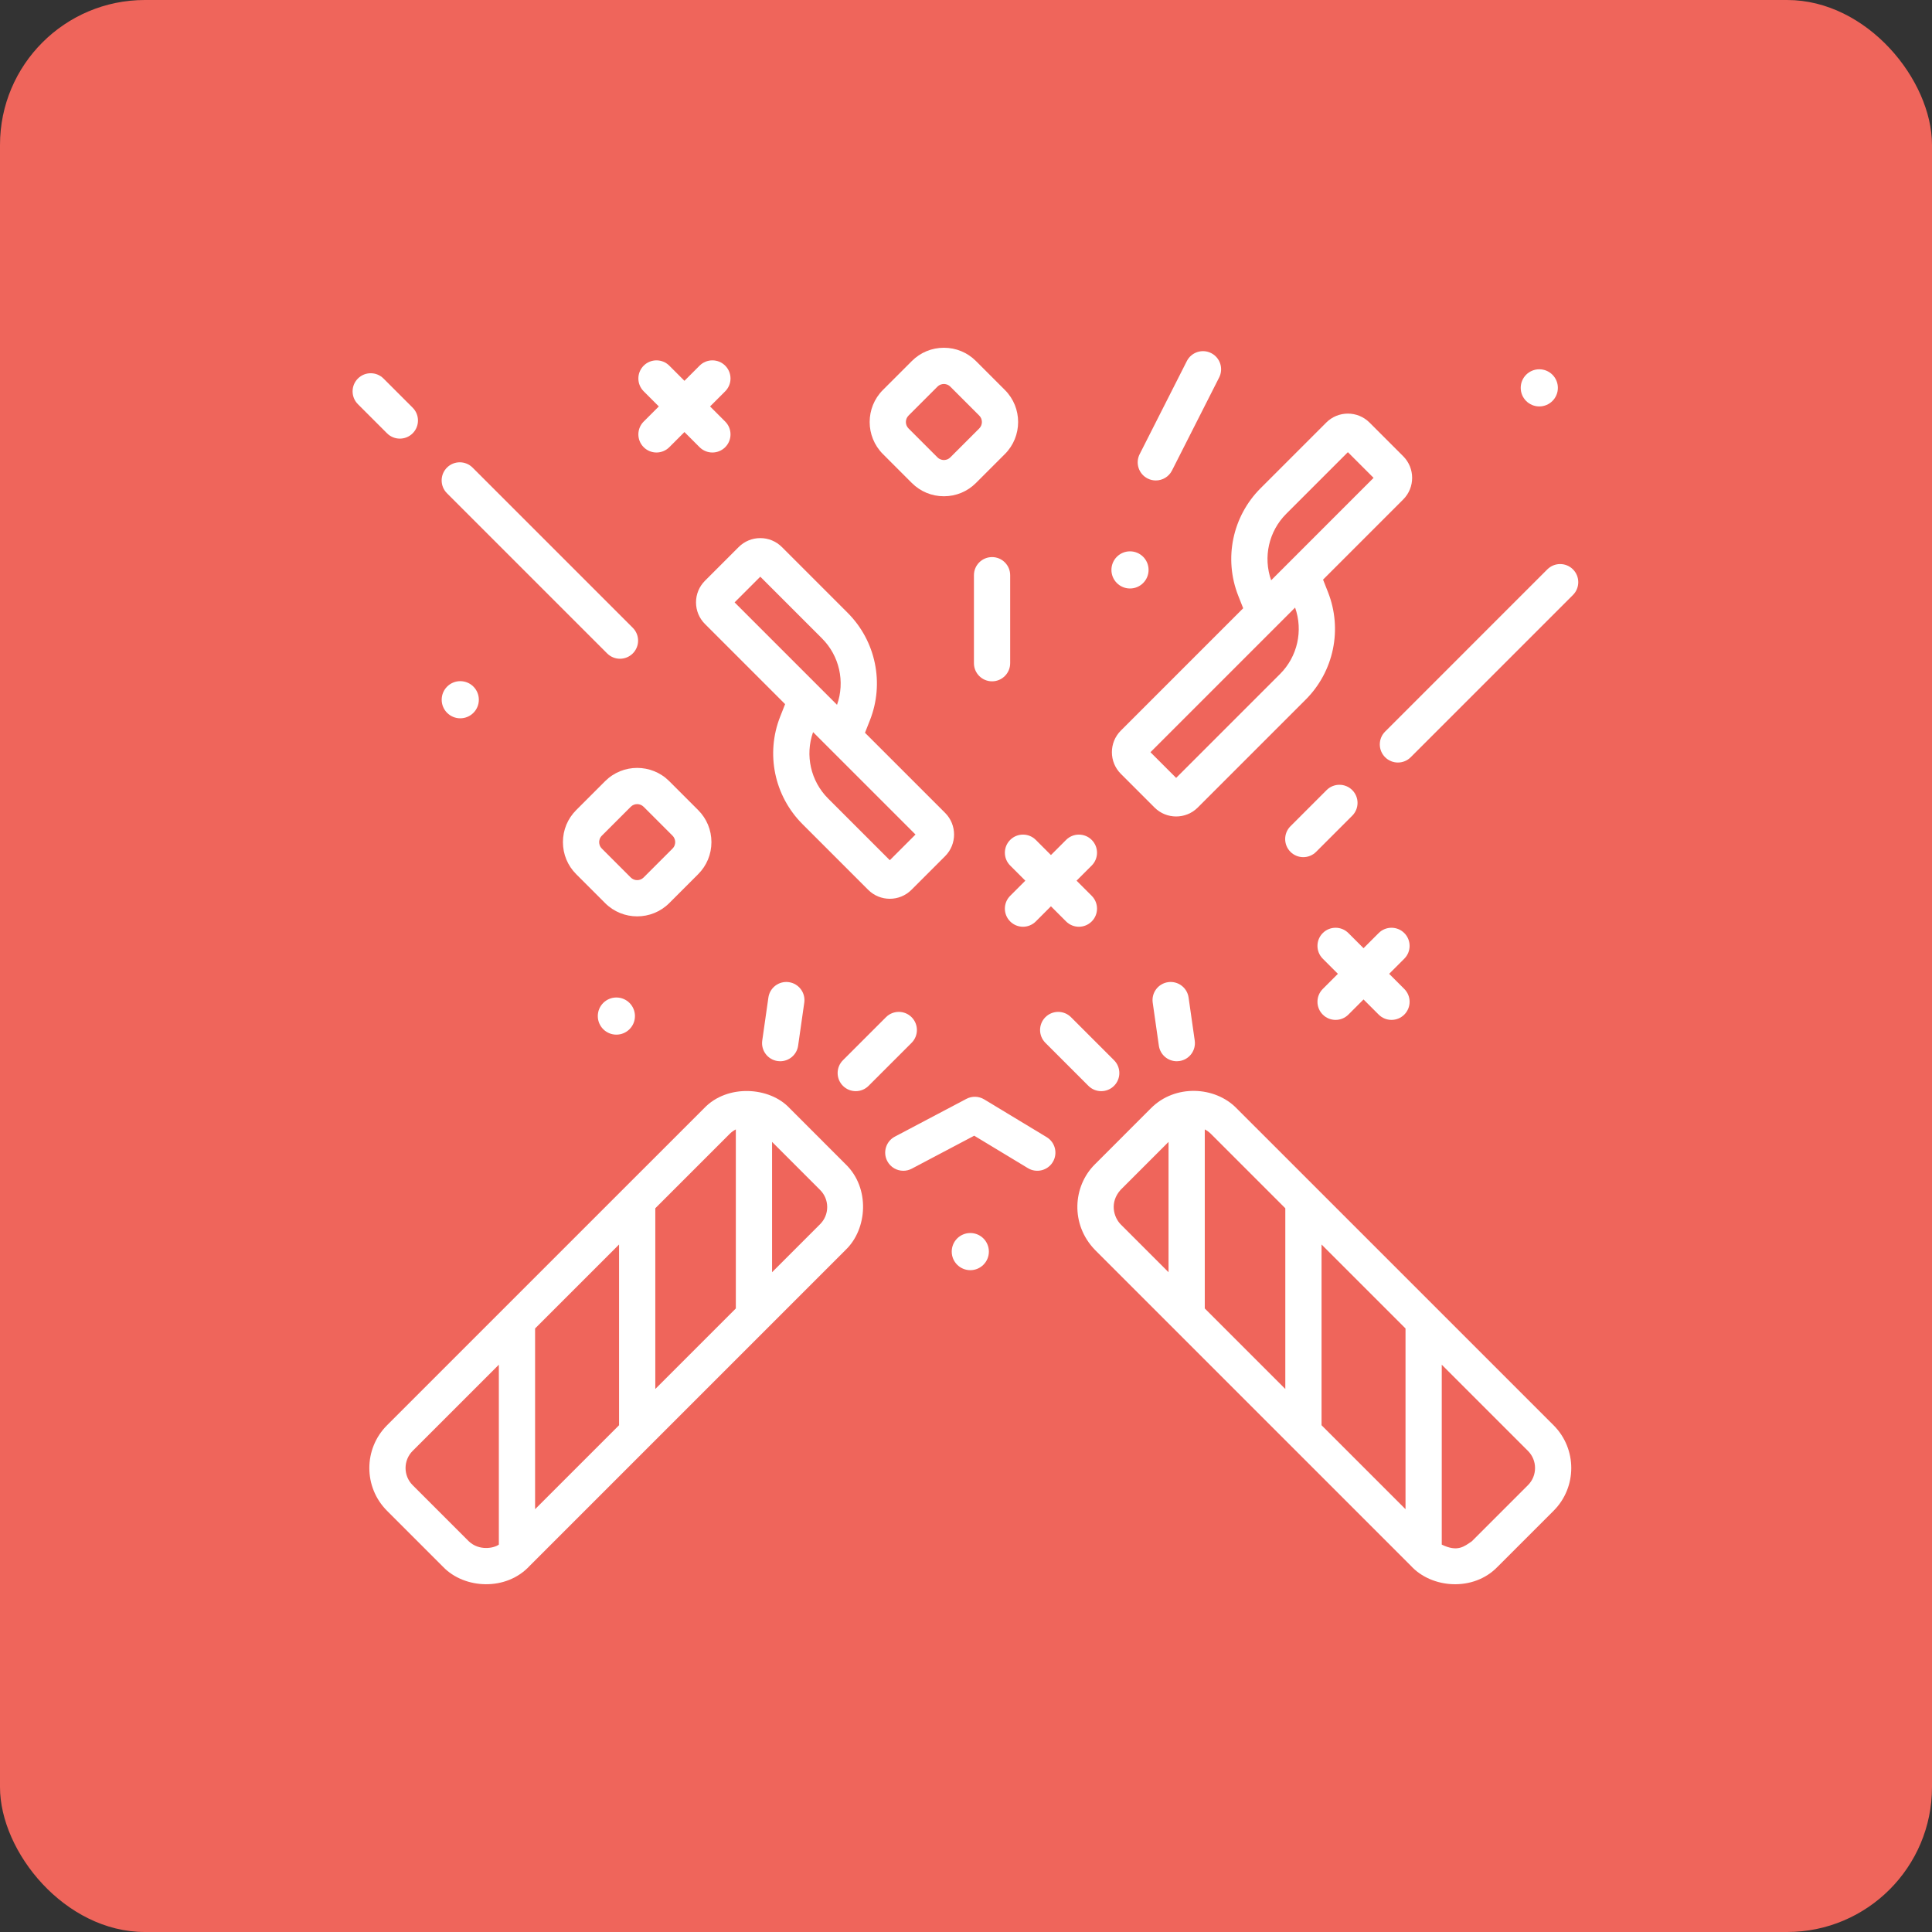 <svg width="800" height="800" viewBox="0 0 800 800" fill="none" xmlns="http://www.w3.org/2000/svg">
<rect x="0" y="0" width="800" height="800" fill="#333333" stroke="none"/>
<rect width="800" height="800" rx="60" fill="#EF655B"/>
<path d="M288.206 249.433C288.206 252.815 289.523 255.995 291.915 258.385L325.097 291.568L323.049 296.761C316.993 312.12 320.624 329.586 332.297 341.26L359.5 368.462C361.967 370.93 365.209 372.164 368.451 372.164C371.693 372.164 374.935 370.93 377.404 368.462L391.356 354.51C396.292 349.573 396.292 341.542 391.356 336.605L358.173 303.422L360.221 298.229C366.278 282.87 362.648 265.403 350.974 253.73L323.772 226.528C321.381 224.136 318.201 222.818 314.819 222.818C311.438 222.818 308.258 224.136 305.867 226.528L291.916 240.479C289.523 242.872 288.206 246.052 288.206 249.433V249.433ZM368.451 356.196L342.905 330.651C335.682 323.426 333.286 312.726 336.677 303.148L379.088 345.558L368.451 356.196ZM314.818 238.797L340.363 264.342C347.587 271.565 349.982 282.266 346.592 291.844L304.181 249.434L314.818 238.797Z" fill="white"/>
<path d="M514.777 251.863L464.114 302.525C459.178 307.461 459.178 315.493 464.114 320.428L478.066 334.38C480.535 336.848 483.776 338.082 487.018 338.082C490.26 338.082 493.502 336.848 495.97 334.379L540.652 289.698C552.325 278.024 555.955 260.558 549.898 245.2L547.851 240.006L581.034 206.823C585.971 201.887 585.971 193.855 581.034 188.919L567.083 174.967C562.146 170.032 554.115 170.032 549.179 174.967L521.977 202.17C510.303 213.843 506.673 231.31 512.729 246.668L514.777 251.863ZM530.042 279.089L487.018 322.114L476.382 311.477L536.271 251.588C539.661 261.165 537.267 271.865 530.042 279.089V279.089ZM532.585 212.78L558.13 187.235L568.766 197.871L526.356 240.281C522.967 230.704 525.362 220.004 532.585 212.78V212.78Z" fill="white"/>
<path d="M377.472 421.199C374.543 418.269 369.793 418.269 366.863 421.199L349.044 439.018C346.114 441.948 346.114 446.697 349.044 449.627C350.509 451.093 352.429 451.825 354.349 451.825C356.269 451.825 358.189 451.093 359.654 449.627L377.472 431.809C380.403 428.88 380.403 424.129 377.472 421.199Z" fill="white"/>
<path d="M326.663 406.691C322.555 406.104 318.76 408.956 318.175 413.057L315.63 430.875C315.045 434.978 317.895 438.777 321.996 439.363C322.356 439.414 322.713 439.439 323.066 439.439C326.74 439.439 329.95 436.738 330.485 432.997L333.029 415.179C333.615 411.077 330.765 407.277 326.663 406.691V406.691Z" fill="white"/>
<path d="M432.869 421.2C429.939 424.13 429.939 428.88 432.869 431.809L450.688 449.628C452.152 451.092 454.073 451.825 455.992 451.825C457.912 451.825 459.833 451.093 461.297 449.628C464.227 446.698 464.227 441.947 461.297 439.018L443.479 421.2C440.55 418.269 435.799 418.27 432.869 421.2Z" fill="white"/>
<path d="M483.68 406.691C479.578 407.277 476.728 411.077 477.314 415.179L479.859 432.997C480.394 436.739 483.603 439.439 487.277 439.439C487.63 439.439 487.987 439.414 488.347 439.363C492.45 438.777 495.299 434.977 494.713 430.876L492.169 413.057C491.581 408.956 487.783 406.103 483.68 406.691Z" fill="white"/>
<path d="M326.956 458.876C318.723 449.999 301.173 448.805 291.569 458.876L160.246 590.19C150.499 599.951 150.5 615.824 160.25 625.574L183.501 648.826C192.335 658.018 209.68 658.912 219.371 648.345L219.665 648.051L350.199 517.517C359.21 508.853 360.31 491.919 350.2 482.13L326.956 458.876ZM342.526 499.819C342.526 502.495 341.483 505.011 339.588 506.906L319.696 526.798V472.837L339.592 492.742C341.484 494.631 342.526 497.145 342.526 499.819V499.819ZM302.178 469.486C302.922 468.742 303.773 468.135 304.692 467.667V541.804L271.345 575.151V500.318L302.178 469.486ZM256.341 515.322V590.155L221.569 624.926V550.09L256.341 515.322ZM194.112 638.215L170.859 614.963C166.956 611.06 166.958 604.703 170.859 600.795L206.563 565.093V639.587C204.516 641.106 198.383 642.272 194.112 638.215Z" fill="white"/>
<path d="M511.995 458.876C503.093 449.772 486.547 448.883 476.606 458.877L453.37 482.124C444.254 491.172 443.155 506.917 453.366 517.516L584.193 648.343C592.784 657.768 610.085 659.133 620.062 648.825L643.315 625.572C653.064 615.822 653.065 599.951 643.315 590.186L511.995 458.876ZM581.995 624.926L547.224 590.155V515.321L581.995 550.09V624.926ZM532.219 500.317V575.149L498.872 541.803V467.666C499.789 468.135 500.641 468.741 501.385 469.485L532.219 500.317ZM463.977 492.737L483.867 472.837V526.798L463.975 506.906C461.138 503.919 459.403 497.894 463.977 492.737ZM632.705 614.963L609.452 638.215C606.309 640.337 603.594 642.801 597 639.587V565.094L632.701 600.792C636.606 604.703 636.608 611.061 632.705 614.963V614.963Z" fill="white"/>
<path d="M277.12 373.956L289.089 361.987C292.635 358.441 294.589 353.726 294.589 348.71C294.589 343.695 292.635 338.979 289.089 335.433L277.12 323.463C269.799 316.144 257.887 316.143 250.566 323.463L238.597 335.432C235.051 338.978 233.098 343.694 233.098 348.709C233.098 353.725 235.051 358.44 238.597 361.986L250.566 373.956C254.227 377.616 259.035 379.446 263.843 379.446C268.652 379.447 273.46 377.616 277.12 373.956ZM249.207 351.376C248.245 350.416 248.102 349.292 248.102 348.709C248.102 348.126 248.246 347.003 249.207 346.041L261.175 334.073C262.646 332.602 265.039 332.601 266.51 334.073L278.479 346.041C279.44 347.003 279.583 348.125 279.583 348.709C279.583 349.293 279.439 350.416 278.479 351.377L266.51 363.346C265.041 364.816 262.646 364.817 261.175 363.346L249.207 351.376Z" fill="white"/>
<path d="M377.568 199.992C381.114 203.538 385.83 205.492 390.845 205.492C395.861 205.492 400.576 203.538 404.122 199.992L416.092 188.024C423.412 180.702 423.412 168.79 416.092 161.469L404.123 149.5C400.577 145.954 395.862 144 390.846 144C385.831 144 381.115 145.954 377.569 149.5L365.601 161.468C358.279 168.79 358.279 180.702 365.601 188.023L377.568 199.992ZM376.209 172.079L388.178 160.11C389.139 159.149 390.261 159.006 390.845 159.006C391.43 159.006 392.551 159.15 393.513 160.11L405.482 172.079C406.953 173.549 406.953 175.943 405.482 177.413L393.512 189.382C392.551 190.343 391.429 190.486 390.845 190.486C390.262 190.486 389.139 190.342 388.178 189.382L376.209 177.413C374.738 175.943 374.738 173.55 376.209 172.079V172.079Z" fill="white"/>
<path d="M251.413 270.574C252.878 272.038 254.798 272.772 256.718 272.772C258.638 272.772 260.558 272.039 262.023 270.574C264.953 267.644 264.953 262.894 262.023 259.965L195.684 193.625C192.754 190.695 188.004 190.695 185.075 193.625C182.145 196.555 182.145 201.306 185.075 204.234L251.413 270.574Z" fill="white"/>
<path d="M165.571 181.625C167.49 181.625 169.411 180.893 170.875 179.427C173.805 176.497 173.805 171.747 170.875 168.818L158.807 156.748C155.877 153.818 151.126 153.818 148.197 156.748C145.268 159.678 145.268 164.429 148.197 167.357L160.266 179.426C161.731 180.892 163.651 181.625 165.571 181.625V181.625Z" fill="white"/>
<path d="M559.931 327.159C557.002 324.229 552.251 324.229 549.322 327.159L534.359 342.123C531.429 345.053 531.429 349.803 534.359 352.732C535.823 354.197 537.744 354.93 539.663 354.93C541.583 354.93 543.503 354.198 544.968 352.732L559.931 337.769C562.861 334.839 562.861 330.088 559.931 327.159Z" fill="white"/>
<path d="M651.328 235.762C648.398 232.832 643.647 232.832 640.718 235.762L573.542 302.939C570.612 305.869 570.612 310.619 573.542 313.548C575.006 315.012 576.927 315.746 578.846 315.746C580.766 315.746 582.686 315.013 584.151 313.548L651.328 246.371C654.258 243.442 654.258 238.692 651.328 235.762V235.762Z" fill="white"/>
<path d="M418.29 238.182C418.29 234.039 414.931 230.68 410.787 230.68C406.644 230.68 403.285 234.039 403.285 238.182V274.618C403.285 278.762 406.644 282.121 410.787 282.121C414.931 282.121 418.29 278.762 418.29 274.618V238.182Z" fill="white"/>
<path d="M182.894 289.743C182.894 293.991 186.338 297.434 190.585 297.434C194.833 297.434 198.277 293.99 198.277 289.743C198.277 285.495 194.833 282.052 190.585 282.052C186.338 282.052 182.894 285.495 182.894 289.743Z" fill="white"/>
<path d="M401.782 510.569C397.533 510.569 394.09 514.013 394.09 518.261C394.09 522.509 397.534 525.952 401.782 525.952C406.03 525.952 409.473 522.508 409.473 518.261C409.474 514.012 406.03 510.569 401.782 510.569Z" fill="white"/>
<path d="M467.909 243.68C472.157 243.68 475.601 240.236 475.601 235.988C475.601 231.74 472.156 228.297 467.909 228.297C463.662 228.297 460.218 231.741 460.218 235.988C460.217 240.236 463.661 243.68 467.909 243.68Z" fill="white"/>
<path d="M247.536 420.732C247.536 424.981 250.98 428.424 255.228 428.424C259.475 428.424 262.919 424.98 262.919 420.732C262.919 416.484 259.475 413.041 255.228 413.041C250.98 413.041 247.536 416.484 247.536 420.732V420.732Z" fill="white"/>
<path d="M637.388 168.294C641.636 168.294 645.08 164.85 645.08 160.603C645.08 156.355 641.636 152.911 637.388 152.911C633.141 152.911 629.697 156.355 629.697 160.603C629.697 164.85 633.141 168.294 637.388 168.294Z" fill="white"/>
<path d="M266.533 185.175C267.997 186.64 269.918 187.373 271.838 187.373C273.757 187.373 275.678 186.64 277.142 185.175L283.413 178.904L289.684 185.175C291.148 186.639 293.069 187.373 294.989 187.373C296.908 187.373 298.829 186.64 300.293 185.175C303.223 182.245 303.223 177.495 300.293 174.566L294.022 168.295L300.293 162.024C303.223 159.094 303.223 154.344 300.293 151.415C297.363 148.484 292.613 148.485 289.684 151.415L283.413 157.686L277.142 151.415C274.212 148.485 269.462 148.485 266.533 151.415C263.603 154.345 263.603 159.095 266.533 162.024L272.804 168.295L266.533 174.566C263.602 177.495 263.602 182.245 266.533 185.175Z" fill="white"/>
<path d="M433.404 470.867L407.536 455.234C405.284 453.873 402.483 453.79 400.153 455.021L370.539 470.654C366.875 472.588 365.472 477.127 367.407 480.791C368.751 483.338 371.354 484.792 374.048 484.792C375.229 484.792 376.427 484.513 377.544 483.923L403.406 470.271L425.643 483.71C429.189 485.851 433.801 484.714 435.944 481.169C438.087 477.622 436.949 473.01 433.404 470.867V470.867Z" fill="white"/>
<path d="M418.294 358.398L424.565 364.669L418.294 370.94C415.364 373.87 415.364 378.62 418.294 381.549C419.758 383.013 421.679 383.747 423.599 383.747C425.518 383.747 427.439 383.014 428.903 381.549L435.174 375.278L441.445 381.549C442.909 383.014 444.83 383.747 446.75 383.747C448.669 383.747 450.59 383.014 452.054 381.549C454.984 378.619 454.984 373.869 452.054 370.94L445.783 364.669L452.054 358.398C454.984 355.468 454.984 350.718 452.054 347.789C449.124 344.859 444.374 344.859 441.445 347.789L435.174 354.06L428.903 347.789C425.973 344.858 421.223 344.859 418.294 347.789C415.363 350.718 415.363 355.468 418.294 358.398Z" fill="white"/>
<path d="M581.49 386.361C578.56 383.431 573.81 383.431 570.881 386.361L564.61 392.632L558.339 386.361C555.409 383.43 550.659 383.431 547.73 386.361C544.8 389.291 544.8 394.041 547.73 396.97L554.001 403.241L547.73 409.512C544.8 412.442 544.8 417.192 547.73 420.121C549.194 421.586 551.115 422.319 553.034 422.319C554.954 422.319 556.874 421.587 558.339 420.121L564.61 413.85L570.881 420.121C572.345 421.587 574.266 422.319 576.185 422.319C578.105 422.319 580.026 421.587 581.49 420.121C584.42 417.191 584.42 412.441 581.49 409.512L575.219 403.241L581.49 396.97C584.42 394.041 584.42 389.291 581.49 386.361Z" fill="white"/>
<path d="M475.209 198.137C476.297 198.688 477.455 198.949 478.595 198.949C481.332 198.949 483.971 197.446 485.292 194.838L504.825 156.303C506.699 152.607 505.222 148.093 501.526 146.219C497.831 144.344 493.316 145.823 491.442 149.518L471.909 188.054C470.036 191.749 471.513 196.264 475.209 198.137V198.137Z" fill="white"/>
</svg>
